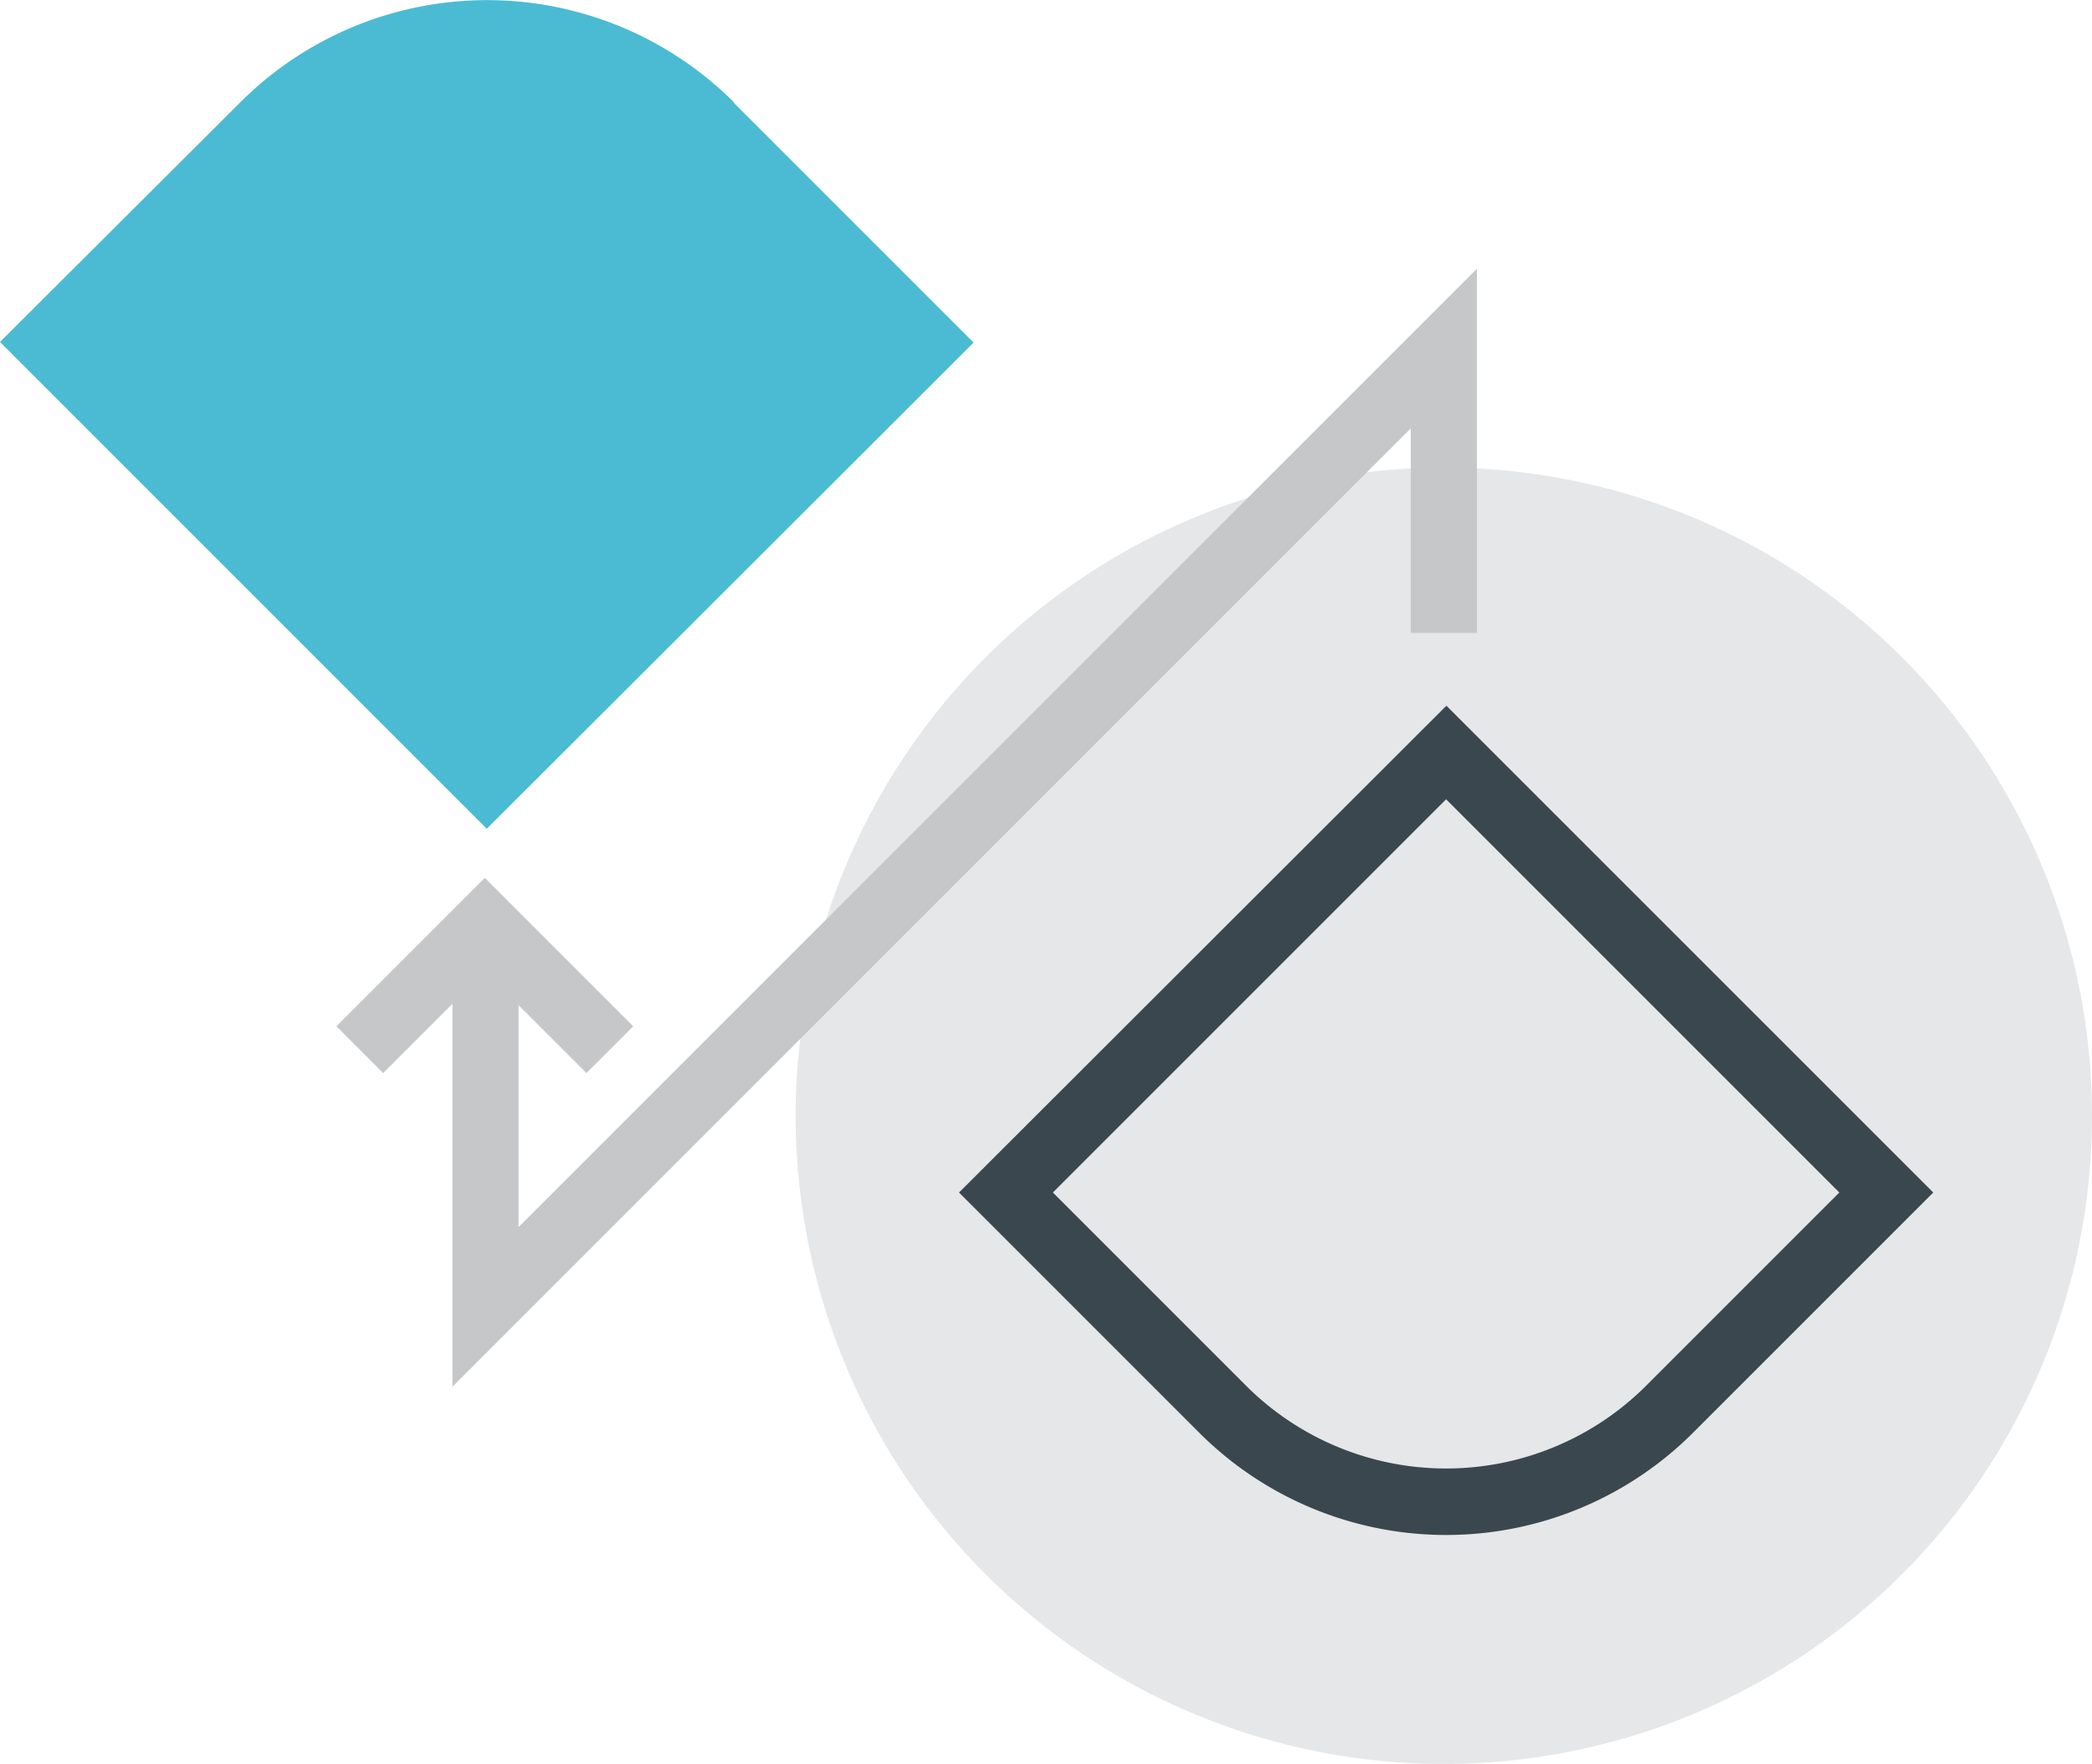 <svg xmlns="http://www.w3.org/2000/svg" xmlns:xlink="http://www.w3.org/1999/xlink" width="164.138" height="138.383" viewBox="0 0 164.138 138.383"><defs><clipPath id="a"><rect width="164.138" height="138.383" fill="none"/></clipPath></defs><g transform="translate(82.069 69.192)"><g transform="translate(-82.069 -69.192)" clip-path="url(#a)"><path d="M222.01,121.555A50.855,50.855,0,1,1,171.155,70.7a50.855,50.855,0,0,1,50.855,50.855" transform="translate(-57.873 -34.012)" fill="#e6e7e8"/><path d="M57.549,8.053,76.387,26.89,38.193,65.032,0,26.839,18.837,8.053a27.4,27.4,0,0,1,38.764,0" transform="translate(0 -0.01)" fill="#4abbd2"/><path d="M183.193,114.017l30.876,30.876-15.153,15.153a22.21,22.21,0,0,1-31.4,0l-15.153-15.153,30.876-30.876m0-7.317L145,144.893l18.837,18.837a27.4,27.4,0,0,0,38.764,0l18.837-18.837Z" transform="translate(-69.755 -51.33)" fill="#3a474f"/><path d="M148.593,75.014V52.7L73.4,127.893V97.847" transform="translate(-35.31 -25.352)" fill="none" stroke="#c5c7c9" stroke-miterlimit="10" stroke-width="5.189"/><path d="M54.4,149.608l9.808-9.808,9.808,9.808" transform="translate(-26.17 -67.253)" fill="none" stroke="#c5c7c9" stroke-miterlimit="10" stroke-width="5.189"/></g></g></svg>